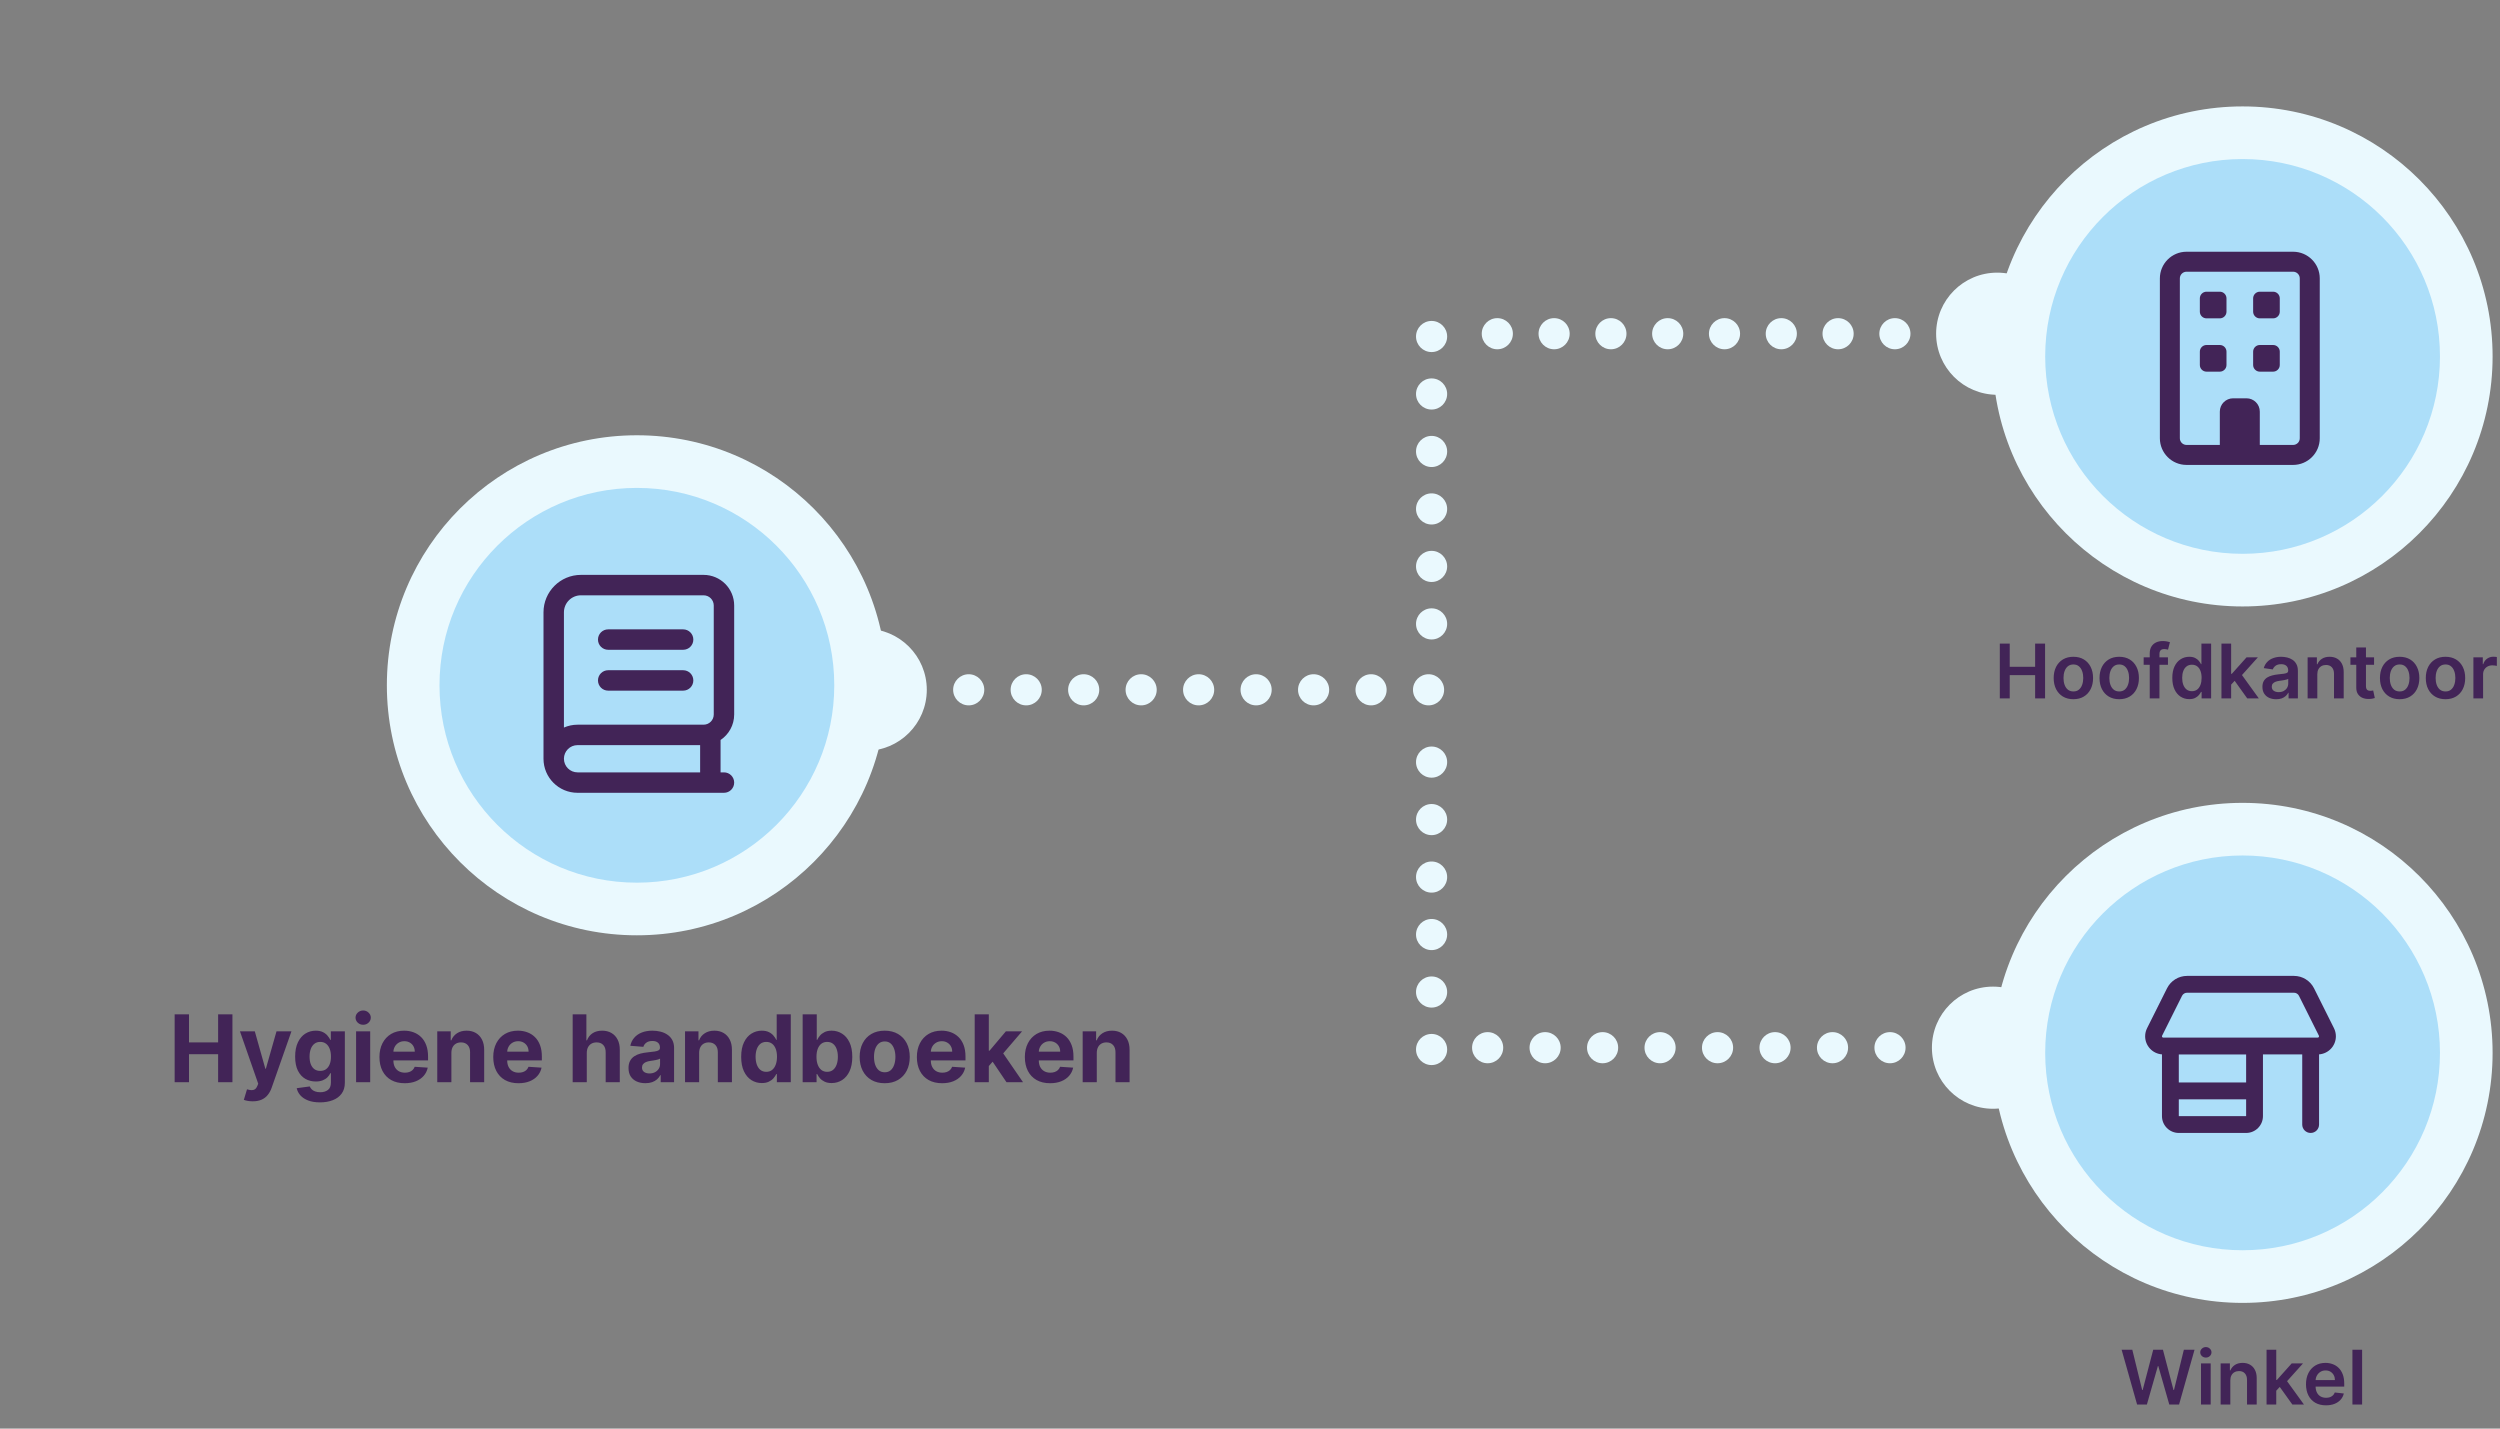 <svg width="287" height="164" viewBox="0 0 287 164" fill="none" xmlns="http://www.w3.org/2000/svg">
<rect x="0" y="0" width="287" height="164" fill="#808080" stroke="none"/>
<circle cx="163.998" cy="79.189" r="1.787" transform="rotate(180 163.998 79.189)" fill="#EAF9FE"/>
<circle cx="157.399" cy="79.189" r="1.787" transform="rotate(180 157.399 79.189)" fill="#EAF9FE"/>
<circle cx="150.801" cy="79.189" r="1.787" transform="rotate(180 150.801 79.189)" fill="#EAF9FE"/>
<circle cx="144.202" cy="79.189" r="1.787" transform="rotate(180 144.202 79.189)" fill="#EAF9FE"/>
<circle cx="137.603" cy="79.189" r="1.787" transform="rotate(180 137.603 79.189)" fill="#EAF9FE"/>
<circle cx="131.004" cy="79.189" r="1.787" transform="rotate(180 131.004 79.189)" fill="#EAF9FE"/>
<circle cx="124.406" cy="79.189" r="1.787" transform="rotate(180 124.406 79.189)" fill="#EAF9FE"/>
<circle cx="117.807" cy="79.189" r="1.787" transform="rotate(180 117.807 79.189)" fill="#EAF9FE"/>
<circle cx="111.208" cy="79.189" r="1.787" transform="rotate(180 111.208 79.189)" fill="#EAF9FE"/>
<circle cx="99.385" cy="79.189" r="7.011" transform="rotate(180 99.385 79.189)" fill="#EAF9FE"/>
<circle cx="171.892" cy="38.31" r="1.787" fill="#EAF9FE"/>
<circle cx="178.412" cy="38.31" r="1.787" fill="#EAF9FE"/>
<circle cx="184.932" cy="38.31" r="1.787" fill="#EAF9FE"/>
<circle cx="191.452" cy="38.31" r="1.787" fill="#EAF9FE"/>
<circle cx="197.973" cy="38.31" r="1.787" fill="#EAF9FE"/>
<circle cx="204.493" cy="38.31" r="1.787" fill="#EAF9FE"/>
<circle cx="211.013" cy="38.31" r="1.787" fill="#EAF9FE"/>
<circle cx="217.534" cy="38.31" r="1.787" fill="#EAF9FE"/>
<circle cx="229.278" cy="38.31" r="7.011" fill="#EAF9FE"/>
<path d="M229.578 80.178V73.887H230.717V76.55H233.632V73.887H234.775V80.178H233.632V77.505H230.717V80.178H229.578ZM238.024 80.27C237.563 80.27 237.163 80.169 236.826 79.966C236.488 79.763 236.225 79.48 236.039 79.115C235.855 78.751 235.763 78.325 235.763 77.837C235.763 77.35 235.855 76.923 236.039 76.556C236.225 76.19 236.488 75.905 236.826 75.702C237.163 75.499 237.563 75.398 238.024 75.398C238.484 75.398 238.884 75.499 239.222 75.702C239.559 75.905 239.821 76.19 240.005 76.556C240.191 76.923 240.284 77.35 240.284 77.837C240.284 78.325 240.191 78.751 240.005 79.115C239.821 79.48 239.559 79.763 239.222 79.966C238.884 80.169 238.484 80.27 238.024 80.27ZM238.03 79.379C238.279 79.379 238.488 79.311 238.656 79.173C238.824 79.034 238.949 78.848 239.031 78.614C239.115 78.381 239.157 78.121 239.157 77.834C239.157 77.545 239.115 77.284 239.031 77.051C238.949 76.815 238.824 76.628 238.656 76.489C238.488 76.349 238.279 76.28 238.03 76.28C237.774 76.28 237.561 76.349 237.391 76.489C237.223 76.628 237.097 76.815 237.013 77.051C236.931 77.284 236.89 77.545 236.89 77.834C236.89 78.121 236.931 78.381 237.013 78.614C237.097 78.848 237.223 79.034 237.391 79.173C237.561 79.311 237.774 79.379 238.03 79.379ZM243.286 80.27C242.826 80.27 242.426 80.169 242.088 79.966C241.75 79.763 241.488 79.48 241.302 79.115C241.118 78.751 241.025 78.325 241.025 77.837C241.025 77.35 241.118 76.923 241.302 76.556C241.488 76.19 241.75 75.905 242.088 75.702C242.426 75.499 242.826 75.398 243.286 75.398C243.747 75.398 244.146 75.499 244.484 75.702C244.822 75.905 245.083 76.19 245.268 76.556C245.454 76.923 245.547 77.35 245.547 77.837C245.547 78.325 245.454 78.751 245.268 79.115C245.083 79.48 244.822 79.763 244.484 79.966C244.146 80.169 243.747 80.27 243.286 80.27ZM243.292 79.379C243.542 79.379 243.751 79.311 243.919 79.173C244.087 79.034 244.212 78.848 244.294 78.614C244.378 78.381 244.42 78.121 244.42 77.834C244.42 77.545 244.378 77.284 244.294 77.051C244.212 76.815 244.087 76.628 243.919 76.489C243.751 76.349 243.542 76.28 243.292 76.28C243.036 76.28 242.823 76.349 242.654 76.489C242.486 76.628 242.36 76.815 242.276 77.051C242.194 77.284 242.153 77.545 242.153 77.834C242.153 78.121 242.194 78.381 242.276 78.614C242.36 78.848 242.486 79.034 242.654 79.173C242.823 79.311 243.036 79.379 243.292 79.379ZM248.881 75.46V76.32H246.092V75.46H248.881ZM246.789 80.178V75.014C246.789 74.697 246.854 74.433 246.986 74.222C247.119 74.011 247.297 73.853 247.52 73.749C247.743 73.644 247.991 73.592 248.263 73.592C248.456 73.592 248.627 73.607 248.776 73.638C248.926 73.669 249.037 73.696 249.108 73.721L248.887 74.581C248.84 74.567 248.781 74.552 248.709 74.538C248.637 74.522 248.557 74.513 248.469 74.513C248.262 74.513 248.116 74.564 248.03 74.664C247.946 74.762 247.904 74.903 247.904 75.088V80.178H246.789ZM251.325 80.261C250.955 80.261 250.623 80.166 250.33 79.975C250.037 79.785 249.806 79.508 249.636 79.146C249.466 78.783 249.381 78.343 249.381 77.825C249.381 77.301 249.467 76.858 249.639 76.498C249.813 76.135 250.047 75.862 250.342 75.678C250.637 75.491 250.966 75.398 251.328 75.398C251.605 75.398 251.832 75.445 252.01 75.539C252.188 75.632 252.33 75.743 252.434 75.874C252.539 76.003 252.62 76.125 252.677 76.24H252.723V73.887H253.838V80.178H252.744V79.434H252.677C252.62 79.549 252.537 79.671 252.428 79.8C252.32 79.927 252.176 80.035 251.998 80.126C251.82 80.216 251.596 80.261 251.325 80.261ZM251.636 79.349C251.871 79.349 252.072 79.285 252.238 79.158C252.403 79.029 252.529 78.85 252.615 78.62C252.701 78.391 252.744 78.124 252.744 77.819C252.744 77.514 252.701 77.248 252.615 77.023C252.531 76.798 252.407 76.623 252.241 76.498C252.077 76.373 251.875 76.31 251.636 76.31C251.388 76.31 251.181 76.375 251.015 76.504C250.849 76.633 250.724 76.811 250.64 77.038C250.556 77.266 250.514 77.526 250.514 77.819C250.514 78.114 250.556 78.377 250.64 78.608C250.726 78.838 250.852 79.019 251.018 79.152C251.186 79.283 251.392 79.349 251.636 79.349ZM256.037 78.697L256.034 77.355H256.212L257.907 75.46H259.207L257.121 77.782H256.891L256.037 78.697ZM255.023 80.178V73.887H256.135V80.178H255.023ZM257.984 80.178L256.448 78.031L257.198 77.247L259.314 80.178H257.984ZM261.306 80.273C261.007 80.273 260.737 80.22 260.498 80.113C260.26 80.005 260.072 79.845 259.933 79.634C259.795 79.423 259.727 79.163 259.727 78.854C259.727 78.588 259.776 78.368 259.874 78.194C259.972 78.019 260.107 77.88 260.277 77.776C260.447 77.671 260.638 77.592 260.851 77.539C261.066 77.484 261.288 77.444 261.518 77.419C261.794 77.391 262.018 77.365 262.19 77.343C262.362 77.318 262.487 77.281 262.565 77.232C262.645 77.181 262.685 77.102 262.685 76.995V76.977C262.685 76.746 262.616 76.566 262.479 76.439C262.342 76.312 262.144 76.249 261.886 76.249C261.614 76.249 261.398 76.308 261.238 76.427C261.08 76.546 260.974 76.686 260.919 76.848L259.88 76.701C259.962 76.414 260.097 76.174 260.286 75.982C260.474 75.787 260.705 75.642 260.977 75.546C261.249 75.447 261.55 75.398 261.88 75.398C262.107 75.398 262.334 75.425 262.559 75.478C262.784 75.531 262.99 75.619 263.176 75.742C263.363 75.863 263.512 76.028 263.625 76.237C263.74 76.446 263.797 76.707 263.797 77.02V80.178H262.728V79.53H262.691C262.623 79.661 262.528 79.784 262.405 79.898C262.285 80.011 262.132 80.102 261.948 80.172C261.765 80.239 261.551 80.273 261.306 80.273ZM261.594 79.456C261.818 79.456 262.011 79.412 262.175 79.324C262.339 79.234 262.465 79.115 262.553 78.968C262.643 78.82 262.688 78.659 262.688 78.485V77.929C262.653 77.958 262.594 77.985 262.51 78.009C262.428 78.034 262.336 78.055 262.233 78.074C262.131 78.092 262.03 78.109 261.929 78.123C261.829 78.137 261.742 78.149 261.668 78.16C261.502 78.182 261.354 78.219 261.223 78.27C261.092 78.322 260.988 78.393 260.912 78.485C260.837 78.575 260.799 78.692 260.799 78.835C260.799 79.04 260.874 79.195 261.023 79.299C261.173 79.404 261.363 79.456 261.594 79.456ZM266.027 77.413V80.178H264.915V75.46H265.978V76.261H266.033C266.142 75.997 266.315 75.787 266.552 75.632C266.792 75.476 267.088 75.398 267.44 75.398C267.766 75.398 268.049 75.468 268.291 75.607C268.535 75.746 268.723 75.948 268.856 76.212C268.991 76.476 269.058 76.797 269.056 77.174V80.178H267.944V77.346C267.944 77.03 267.862 76.784 267.698 76.605C267.536 76.427 267.312 76.338 267.025 76.338C266.831 76.338 266.658 76.381 266.506 76.467C266.357 76.551 266.239 76.673 266.153 76.833C266.069 76.992 266.027 77.186 266.027 77.413ZM272.542 75.46V76.32H269.83V75.46H272.542ZM270.5 74.329H271.612V78.759C271.612 78.908 271.634 79.023 271.679 79.103C271.726 79.18 271.788 79.234 271.863 79.263C271.939 79.291 272.023 79.305 272.115 79.305C272.185 79.305 272.248 79.3 272.306 79.29C272.365 79.28 272.41 79.271 272.441 79.263L272.628 80.132C272.569 80.152 272.484 80.175 272.373 80.199C272.265 80.224 272.132 80.238 271.974 80.242C271.696 80.251 271.445 80.209 271.221 80.116C270.998 80.022 270.821 79.877 270.69 79.68C270.561 79.484 270.498 79.238 270.5 78.943V74.329ZM275.48 80.27C275.019 80.27 274.62 80.169 274.282 79.966C273.944 79.763 273.682 79.48 273.495 79.115C273.311 78.751 273.219 78.325 273.219 77.837C273.219 77.35 273.311 76.923 273.495 76.556C273.682 76.19 273.944 75.905 274.282 75.702C274.62 75.499 275.019 75.398 275.48 75.398C275.941 75.398 276.34 75.499 276.678 75.702C277.016 75.905 277.277 76.19 277.461 76.556C277.647 76.923 277.741 77.35 277.741 77.837C277.741 78.325 277.647 78.751 277.461 79.115C277.277 79.48 277.016 79.763 276.678 79.966C276.34 80.169 275.941 80.27 275.48 80.27ZM275.486 79.379C275.736 79.379 275.945 79.311 276.113 79.173C276.28 79.034 276.405 78.848 276.487 78.614C276.571 78.381 276.613 78.121 276.613 77.834C276.613 77.545 276.571 77.284 276.487 77.051C276.405 76.815 276.28 76.628 276.113 76.489C275.945 76.349 275.736 76.28 275.486 76.28C275.23 76.28 275.017 76.349 274.847 76.489C274.679 76.628 274.553 76.815 274.469 77.051C274.387 77.284 274.346 77.545 274.346 77.834C274.346 78.121 274.387 78.381 274.469 78.614C274.553 78.848 274.679 79.034 274.847 79.173C275.017 79.311 275.23 79.379 275.486 79.379ZM280.743 80.27C280.282 80.27 279.882 80.169 279.545 79.966C279.207 79.763 278.945 79.48 278.758 79.115C278.574 78.751 278.482 78.325 278.482 77.837C278.482 77.35 278.574 76.923 278.758 76.556C278.945 76.19 279.207 75.905 279.545 75.702C279.882 75.499 280.282 75.398 280.743 75.398C281.203 75.398 281.603 75.499 281.941 75.702C282.278 75.905 282.54 76.19 282.724 76.556C282.91 76.923 283.003 77.35 283.003 77.837C283.003 78.325 282.91 78.751 282.724 79.115C282.54 79.48 282.278 79.763 281.941 79.966C281.603 80.169 281.203 80.27 280.743 80.27ZM280.749 79.379C280.999 79.379 281.207 79.311 281.375 79.173C281.543 79.034 281.668 78.848 281.75 78.614C281.834 78.381 281.876 78.121 281.876 77.834C281.876 77.545 281.834 77.284 281.75 77.051C281.668 76.815 281.543 76.628 281.375 76.489C281.207 76.349 280.999 76.28 280.749 76.28C280.493 76.28 280.28 76.349 280.11 76.489C279.942 76.628 279.816 76.815 279.732 77.051C279.65 77.284 279.609 77.545 279.609 77.834C279.609 78.121 279.65 78.381 279.732 78.614C279.816 78.848 279.942 79.034 280.11 79.173C280.28 79.311 280.493 79.379 280.749 79.379ZM283.947 80.178V75.46H285.025V76.246H285.075C285.161 75.974 285.308 75.764 285.517 75.616C285.728 75.467 285.969 75.392 286.239 75.392C286.3 75.392 286.369 75.395 286.445 75.401C286.522 75.405 286.587 75.412 286.638 75.423V76.446C286.591 76.429 286.516 76.415 286.414 76.403C286.314 76.388 286.216 76.381 286.122 76.381C285.919 76.381 285.737 76.425 285.575 76.513C285.416 76.599 285.29 76.719 285.197 76.873C285.105 77.026 285.059 77.203 285.059 77.404V80.178H283.947Z" fill="#422457"/>
<circle cx="257.448" cy="40.919" r="28.702" fill="#EAF9FE"/>
<circle cx="257.448" cy="40.918" r="22.66" fill="#ACDEF9"/>
<path d="M251.012 31.193C250.591 31.193 250.247 31.538 250.247 31.958V50.314C250.247 50.734 250.591 51.079 251.012 51.079H254.836V47.255C254.836 46.408 255.52 45.725 256.366 45.725H257.895C258.741 45.725 259.425 46.408 259.425 47.255V51.079H263.249C263.67 51.079 264.014 50.734 264.014 50.314V31.958C264.014 31.538 263.67 31.193 263.249 31.193H251.012ZM247.953 31.958C247.953 30.271 249.325 28.899 251.012 28.899H263.249C264.936 28.899 266.308 30.271 266.308 31.958V50.314C266.308 52.001 264.936 53.373 263.249 53.373H251.012C249.325 53.373 247.953 52.001 247.953 50.314V31.958ZM252.542 34.253C252.542 33.832 252.886 33.488 253.306 33.488H254.836C255.257 33.488 255.601 33.832 255.601 34.253V35.782C255.601 36.203 255.257 36.547 254.836 36.547H253.306C252.886 36.547 252.542 36.203 252.542 35.782V34.253ZM259.425 33.488H260.954C261.375 33.488 261.719 33.832 261.719 34.253V35.782C261.719 36.203 261.375 36.547 260.954 36.547H259.425C259.004 36.547 258.66 36.203 258.66 35.782V34.253C258.66 33.832 259.004 33.488 259.425 33.488ZM252.542 40.371C252.542 39.95 252.886 39.606 253.306 39.606H254.836C255.257 39.606 255.601 39.95 255.601 40.371V41.901C255.601 42.321 255.257 42.666 254.836 42.666H253.306C252.886 42.666 252.542 42.321 252.542 41.901V40.371ZM259.425 39.606H260.954C261.375 39.606 261.719 39.95 261.719 40.371V41.901C261.719 42.321 261.375 42.666 260.954 42.666H259.425C259.004 42.666 258.66 42.321 258.66 41.901V40.371C258.66 39.95 259.004 39.606 259.425 39.606Z" fill="#422457"/>
<circle cx="170.781" cy="120.275" r="1.787" fill="#EAF9FE"/>
<circle cx="177.379" cy="120.275" r="1.787" fill="#EAF9FE"/>
<circle cx="183.978" cy="120.275" r="1.787" fill="#EAF9FE"/>
<circle cx="190.577" cy="120.275" r="1.787" fill="#EAF9FE"/>
<circle cx="197.175" cy="120.275" r="1.787" fill="#EAF9FE"/>
<circle cx="203.774" cy="120.275" r="1.787" fill="#EAF9FE"/>
<circle cx="210.373" cy="120.275" r="1.787" fill="#EAF9FE"/>
<circle cx="216.972" cy="120.275" r="1.787" fill="#EAF9FE"/>
<circle cx="228.795" cy="120.275" r="7.011" fill="#EAF9FE"/>
<path d="M245.338 161.239L243.562 154.948H244.788L245.921 159.571H245.98L247.19 154.948H248.305L249.518 159.574H249.574L250.707 154.948H251.933L250.157 161.239H249.033L247.773 156.825H247.724L246.462 161.239H245.338ZM252.674 161.239V156.521H253.786V161.239H252.674ZM253.233 155.851C253.057 155.851 252.905 155.793 252.778 155.676C252.651 155.557 252.588 155.415 252.588 155.249C252.588 155.081 252.651 154.939 252.778 154.822C252.905 154.703 253.057 154.644 253.233 154.644C253.411 154.644 253.563 154.703 253.688 154.822C253.814 154.939 253.878 155.081 253.878 155.249C253.878 155.415 253.814 155.557 253.688 155.676C253.563 155.793 253.411 155.851 253.233 155.851ZM256.041 158.474V161.239H254.929V156.521H255.992V157.323H256.047C256.156 157.058 256.329 156.848 256.567 156.693C256.806 156.537 257.102 156.459 257.454 156.459C257.78 156.459 258.064 156.529 258.305 156.668C258.549 156.808 258.737 157.009 258.87 157.273C259.006 157.538 259.072 157.858 259.07 158.235V161.239H257.958V158.407C257.958 158.092 257.876 157.845 257.712 157.667C257.551 157.488 257.326 157.399 257.04 157.399C256.845 157.399 256.672 157.442 256.52 157.528C256.371 157.612 256.253 157.734 256.167 157.894C256.083 158.054 256.041 158.247 256.041 158.474ZM261.214 159.759L261.211 158.416H261.389L263.085 156.521H264.384L262.299 158.843H262.068L261.214 159.759ZM260.201 161.239V154.948H261.313V161.239H260.201ZM263.162 161.239L261.626 159.092L262.375 158.309L264.492 161.239H263.162ZM267.02 161.331C266.547 161.331 266.138 161.233 265.794 161.036C265.452 160.838 265.189 160.557 265.005 160.195C264.821 159.83 264.728 159.401 264.728 158.908C264.728 158.422 264.821 157.996 265.005 157.63C265.191 157.261 265.451 156.974 265.785 156.77C266.119 156.563 266.511 156.459 266.962 156.459C267.252 156.459 267.527 156.506 267.785 156.601C268.045 156.693 268.274 156.836 268.473 157.031C268.674 157.225 268.831 157.473 268.946 157.774C269.061 158.073 269.118 158.429 269.118 158.843V159.184H265.251V158.435H268.052C268.05 158.222 268.004 158.032 267.914 157.866C267.824 157.698 267.698 157.566 267.536 157.47C267.376 157.374 267.19 157.326 266.977 157.326C266.75 157.326 266.55 157.381 266.378 157.492C266.206 157.6 266.072 157.743 265.976 157.922C265.881 158.098 265.833 158.291 265.831 158.502V159.156C265.831 159.431 265.881 159.666 265.982 159.863C266.082 160.058 266.222 160.207 266.403 160.311C266.583 160.414 266.794 160.465 267.035 160.465C267.197 160.465 267.344 160.443 267.475 160.397C267.606 160.35 267.719 160.282 267.816 160.192C267.912 160.102 267.985 159.99 268.034 159.857L269.072 159.974C269.006 160.248 268.882 160.488 268.697 160.692C268.515 160.895 268.281 161.053 267.997 161.165C267.712 161.276 267.387 161.331 267.02 161.331ZM271.171 154.948V161.239H270.059V154.948H271.171Z" fill="#422457"/>
<circle cx="257.448" cy="120.87" r="28.702" fill="#EAF9FE"/>
<circle cx="257.448" cy="120.869" r="22.66" fill="#ACDEF9"/>
<path d="M250.497 114.32C250.606 114.102 250.831 113.965 251.072 113.965H263.346C263.591 113.965 263.813 114.102 263.921 114.32L266.208 118.896C266.22 118.917 266.224 118.941 266.224 118.965C266.224 119.049 266.155 119.118 266.071 119.118H248.347C248.263 119.118 248.194 119.049 248.194 118.965C248.194 118.941 248.198 118.917 248.21 118.896L250.497 114.32ZM246.262 118.965C246.262 120.064 247.116 120.965 248.194 121.042V121.046V128.131C248.194 129.197 249.06 130.063 250.127 130.063H257.855C258.922 130.063 259.787 129.197 259.787 128.131V121.046H264.296V129.097C264.296 129.632 264.726 130.063 265.262 130.063C265.797 130.063 266.228 129.632 266.228 129.097V121.042C267.307 120.965 268.16 120.064 268.16 118.965C268.16 118.643 268.083 118.321 267.938 118.031L265.652 113.458C265.213 112.585 264.324 112.033 263.346 112.033H251.076C250.102 112.033 249.209 112.585 248.774 113.458L246.484 118.035C246.339 118.325 246.262 118.643 246.262 118.969V118.965ZM250.127 124.27V121.05H257.855V124.27H250.127ZM250.127 126.202H257.855V128.135H250.127V126.202Z" fill="#422457"/>
<path d="M20.05 124.24V116.449H21.697V119.664H25.04V116.449H26.684V124.24H25.04V121.022H21.697V124.24H20.05ZM29.012 126.431C28.806 126.431 28.613 126.414 28.433 126.381C28.256 126.351 28.109 126.311 27.992 126.263L28.357 125.054C28.547 125.112 28.719 125.144 28.871 125.149C29.026 125.154 29.159 125.118 29.27 125.042C29.384 124.966 29.477 124.837 29.548 124.654L29.643 124.407L27.547 118.397H29.251L30.461 122.688H30.522L31.743 118.397H33.458L31.187 124.871C31.078 125.186 30.93 125.459 30.742 125.693C30.557 125.929 30.323 126.11 30.039 126.237C29.755 126.366 29.412 126.431 29.012 126.431ZM36.731 126.552C36.207 126.552 35.757 126.48 35.381 126.336C35.008 126.194 34.712 126 34.491 125.754C34.27 125.508 34.127 125.231 34.061 124.924L35.56 124.723C35.606 124.839 35.678 124.948 35.777 125.05C35.876 125.151 36.006 125.232 36.169 125.293C36.333 125.357 36.534 125.388 36.77 125.388C37.122 125.388 37.412 125.302 37.641 125.13C37.871 124.96 37.987 124.675 37.987 124.274V123.205H37.918C37.847 123.367 37.741 123.521 37.599 123.665C37.457 123.81 37.274 123.928 37.051 124.019C36.828 124.11 36.562 124.156 36.252 124.156C35.813 124.156 35.414 124.055 35.054 123.852C34.696 123.646 34.411 123.333 34.198 122.912C33.988 122.489 33.882 121.953 33.882 121.307C33.882 120.645 33.99 120.092 34.206 119.648C34.421 119.205 34.708 118.872 35.065 118.652C35.425 118.431 35.82 118.321 36.248 118.321C36.576 118.321 36.849 118.377 37.07 118.488C37.291 118.597 37.468 118.734 37.603 118.899C37.739 119.061 37.845 119.221 37.918 119.378H37.979V118.397H39.588V124.297C39.588 124.794 39.467 125.21 39.223 125.544C38.98 125.879 38.642 126.13 38.211 126.298C37.783 126.467 37.289 126.552 36.731 126.552ZM36.766 122.939C37.027 122.939 37.248 122.874 37.428 122.745C37.61 122.613 37.75 122.425 37.846 122.182C37.945 121.936 37.994 121.642 37.994 121.299C37.994 120.957 37.946 120.66 37.85 120.409C37.754 120.156 37.614 119.959 37.431 119.82C37.249 119.68 37.027 119.61 36.766 119.61C36.499 119.61 36.275 119.683 36.093 119.827C35.91 119.969 35.772 120.167 35.678 120.421C35.584 120.674 35.537 120.967 35.537 121.299C35.537 121.637 35.584 121.928 35.678 122.174C35.774 122.418 35.912 122.606 36.093 122.741C36.275 122.873 36.499 122.939 36.766 122.939ZM40.878 124.24V118.397H42.498V124.24H40.878ZM41.692 117.644C41.451 117.644 41.244 117.564 41.072 117.404C40.902 117.242 40.817 117.048 40.817 116.822C40.817 116.599 40.902 116.407 41.072 116.248C41.244 116.085 41.451 116.004 41.692 116.004C41.933 116.004 42.138 116.085 42.308 116.248C42.48 116.407 42.567 116.599 42.567 116.822C42.567 117.048 42.48 117.242 42.308 117.404C42.138 117.564 41.933 117.644 41.692 117.644ZM46.459 124.354C45.858 124.354 45.341 124.232 44.907 123.989C44.476 123.743 44.144 123.395 43.91 122.946C43.677 122.495 43.56 121.961 43.56 121.345C43.56 120.744 43.677 120.216 43.91 119.762C44.144 119.309 44.472 118.955 44.896 118.701C45.322 118.448 45.821 118.321 46.394 118.321C46.78 118.321 47.139 118.383 47.471 118.507C47.806 118.629 48.097 118.813 48.346 119.059C48.597 119.305 48.792 119.614 48.931 119.987C49.071 120.357 49.141 120.791 49.141 121.288V121.733H44.207V120.729H47.615C47.615 120.495 47.565 120.289 47.463 120.109C47.362 119.929 47.221 119.788 47.041 119.686C46.864 119.582 46.657 119.53 46.421 119.53C46.175 119.53 45.957 119.587 45.767 119.702C45.579 119.813 45.432 119.964 45.325 120.154C45.219 120.342 45.164 120.551 45.162 120.782V121.737C45.162 122.026 45.215 122.276 45.322 122.486C45.431 122.697 45.584 122.859 45.782 122.973C45.98 123.087 46.214 123.144 46.486 123.144C46.666 123.144 46.831 123.119 46.98 123.068C47.13 123.017 47.258 122.941 47.364 122.84C47.471 122.738 47.552 122.614 47.608 122.467L49.106 122.566C49.03 122.926 48.874 123.24 48.639 123.509C48.405 123.776 48.103 123.983 47.733 124.133C47.366 124.28 46.941 124.354 46.459 124.354ZM51.819 120.862V124.24H50.198V118.397H51.743V119.428H51.811C51.94 119.088 52.157 118.819 52.462 118.621C52.766 118.421 53.135 118.321 53.568 118.321C53.974 118.321 54.328 118.41 54.63 118.587C54.931 118.765 55.166 119.018 55.333 119.348C55.501 119.675 55.584 120.066 55.584 120.519V124.24H53.964V120.809C53.967 120.451 53.875 120.172 53.69 119.972C53.505 119.769 53.25 119.667 52.926 119.667C52.708 119.667 52.515 119.714 52.347 119.808C52.182 119.902 52.053 120.039 51.959 120.219C51.868 120.396 51.821 120.611 51.819 120.862ZM59.524 124.354C58.923 124.354 58.406 124.232 57.972 123.989C57.541 123.743 57.209 123.395 56.976 122.946C56.742 122.495 56.626 121.961 56.626 121.345C56.626 120.744 56.742 120.216 56.976 119.762C57.209 119.309 57.538 118.955 57.961 118.701C58.387 118.448 58.887 118.321 59.46 118.321C59.845 118.321 60.204 118.383 60.536 118.507C60.871 118.629 61.163 118.813 61.411 119.059C61.662 119.305 61.857 119.614 61.997 119.987C62.136 120.357 62.206 120.791 62.206 121.288V121.733H57.273V120.729H60.681C60.681 120.495 60.63 120.289 60.529 120.109C60.427 119.929 60.286 119.788 60.106 119.686C59.929 119.582 59.722 119.53 59.486 119.53C59.24 119.53 59.022 119.587 58.832 119.702C58.644 119.813 58.497 119.964 58.391 120.154C58.284 120.342 58.23 120.551 58.227 120.782V121.737C58.227 122.026 58.281 122.276 58.387 122.486C58.496 122.697 58.65 122.859 58.847 122.973C59.045 123.087 59.28 123.144 59.551 123.144C59.731 123.144 59.896 123.119 60.045 123.068C60.195 123.017 60.323 122.941 60.43 122.84C60.536 122.738 60.617 122.614 60.673 122.467L62.172 122.566C62.096 122.926 61.94 123.24 61.704 123.509C61.471 123.776 61.169 123.983 60.799 124.133C60.431 124.28 60.006 124.354 59.524 124.354ZM67.363 120.862V124.24H65.743V116.449H67.317V119.428H67.386C67.518 119.083 67.731 118.813 68.025 118.617C68.319 118.42 68.688 118.321 69.132 118.321C69.538 118.321 69.891 118.41 70.193 118.587C70.498 118.762 70.733 119.014 70.901 119.344C71.071 119.671 71.154 120.063 71.152 120.519V124.24H69.531V120.809C69.534 120.448 69.443 120.168 69.257 119.968C69.075 119.768 68.819 119.667 68.489 119.667C68.269 119.667 68.073 119.714 67.903 119.808C67.736 119.902 67.604 120.039 67.508 120.219C67.414 120.396 67.366 120.611 67.363 120.862ZM74.093 124.35C73.72 124.35 73.388 124.285 73.097 124.156C72.805 124.024 72.574 123.83 72.404 123.574C72.237 123.315 72.153 122.993 72.153 122.608C72.153 122.283 72.213 122.011 72.332 121.79C72.451 121.569 72.614 121.392 72.819 121.257C73.024 121.123 73.258 121.022 73.519 120.953C73.782 120.885 74.059 120.836 74.348 120.809C74.688 120.773 74.962 120.74 75.17 120.71C75.378 120.677 75.528 120.628 75.622 120.565C75.716 120.502 75.763 120.408 75.763 120.284V120.261C75.763 120.02 75.687 119.833 75.535 119.702C75.385 119.57 75.172 119.504 74.896 119.504C74.604 119.504 74.372 119.568 74.2 119.698C74.027 119.825 73.913 119.984 73.857 120.177L72.359 120.055C72.435 119.7 72.584 119.393 72.808 119.135C73.031 118.874 73.319 118.673 73.671 118.534C74.026 118.392 74.437 118.321 74.903 118.321C75.228 118.321 75.539 118.359 75.835 118.435C76.135 118.511 76.4 118.629 76.63 118.789C76.864 118.948 77.047 119.154 77.182 119.405C77.316 119.653 77.384 119.951 77.384 120.299V124.24H75.847V123.429H75.801C75.707 123.612 75.582 123.773 75.425 123.912C75.267 124.049 75.078 124.157 74.858 124.236C74.637 124.312 74.382 124.35 74.093 124.35ZM74.557 123.232C74.796 123.232 75.006 123.185 75.189 123.091C75.371 122.994 75.515 122.865 75.619 122.703C75.722 122.541 75.775 122.357 75.775 122.151V121.531C75.724 121.564 75.654 121.595 75.565 121.623C75.479 121.648 75.381 121.672 75.272 121.695C75.163 121.715 75.054 121.734 74.945 121.752C74.836 121.767 74.737 121.781 74.649 121.794C74.458 121.822 74.292 121.866 74.15 121.927C74.008 121.988 73.898 122.07 73.819 122.174C73.741 122.276 73.701 122.402 73.701 122.555C73.701 122.775 73.781 122.944 73.941 123.06C74.103 123.175 74.309 123.232 74.557 123.232ZM80.261 120.862V124.24H78.641V118.397H80.185V119.428H80.254C80.383 119.088 80.6 118.819 80.904 118.621C81.208 118.421 81.577 118.321 82.011 118.321C82.417 118.321 82.77 118.41 83.072 118.587C83.374 118.765 83.609 119.018 83.776 119.348C83.943 119.675 84.027 120.066 84.027 120.519V124.24H82.407V120.809C82.409 120.451 82.318 120.172 82.133 119.972C81.948 119.769 81.693 119.667 81.368 119.667C81.15 119.667 80.957 119.714 80.79 119.808C80.625 119.902 80.496 120.039 80.402 120.219C80.311 120.396 80.264 120.611 80.261 120.862ZM87.457 124.335C87.013 124.335 86.611 124.221 86.251 123.992C85.894 123.762 85.61 123.423 85.399 122.977C85.191 122.528 85.087 121.978 85.087 121.326C85.087 120.656 85.195 120.1 85.411 119.656C85.626 119.21 85.913 118.876 86.27 118.656C86.63 118.432 87.025 118.321 87.453 118.321C87.781 118.321 88.053 118.377 88.271 118.488C88.492 118.597 88.669 118.734 88.804 118.899C88.941 119.061 89.045 119.221 89.116 119.378H89.165V116.449H90.782V124.24H89.184V123.304H89.116C89.04 123.466 88.932 123.627 88.792 123.787C88.655 123.944 88.477 124.075 88.256 124.179C88.038 124.283 87.772 124.335 87.457 124.335ZM87.971 123.045C88.232 123.045 88.453 122.974 88.633 122.832C88.815 122.688 88.955 122.486 89.051 122.227C89.15 121.969 89.199 121.666 89.199 121.318C89.199 120.971 89.151 120.669 89.055 120.413C88.958 120.157 88.819 119.959 88.636 119.82C88.454 119.68 88.232 119.61 87.971 119.61C87.704 119.61 87.48 119.683 87.297 119.827C87.115 119.972 86.977 120.172 86.883 120.428C86.789 120.684 86.742 120.981 86.742 121.318C86.742 121.658 86.789 121.959 86.883 122.22C86.979 122.478 87.117 122.681 87.297 122.828C87.48 122.973 87.704 123.045 87.971 123.045ZM92.144 124.24V116.449H93.765V119.378H93.814C93.885 119.221 93.988 119.061 94.123 118.899C94.26 118.734 94.437 118.597 94.655 118.488C94.876 118.377 95.15 118.321 95.477 118.321C95.903 118.321 96.296 118.432 96.656 118.656C97.016 118.876 97.304 119.21 97.519 119.656C97.735 120.1 97.843 120.656 97.843 121.326C97.843 121.978 97.737 122.528 97.527 122.977C97.319 123.423 97.035 123.762 96.675 123.992C96.317 124.221 95.917 124.335 95.473 124.335C95.159 124.335 94.891 124.283 94.67 124.179C94.452 124.075 94.273 123.944 94.134 123.787C93.995 123.627 93.888 123.466 93.814 123.304H93.742V124.24H92.144ZM93.731 121.318C93.731 121.666 93.779 121.969 93.875 122.227C93.972 122.486 94.111 122.688 94.294 122.832C94.476 122.974 94.698 123.045 94.959 123.045C95.223 123.045 95.446 122.973 95.629 122.828C95.811 122.681 95.95 122.478 96.043 122.22C96.14 121.959 96.188 121.658 96.188 121.318C96.188 120.981 96.141 120.684 96.047 120.428C95.954 120.172 95.815 119.972 95.633 119.827C95.45 119.683 95.226 119.61 94.959 119.61C94.696 119.61 94.472 119.68 94.29 119.82C94.11 119.959 93.972 120.157 93.875 120.413C93.779 120.669 93.731 120.971 93.731 121.318ZM101.564 124.354C100.973 124.354 100.462 124.228 100.031 123.977C99.602 123.724 99.271 123.371 99.038 122.92C98.805 122.466 98.688 121.94 98.688 121.341C98.688 120.738 98.805 120.21 99.038 119.759C99.271 119.305 99.602 118.952 100.031 118.701C100.462 118.448 100.973 118.321 101.564 118.321C102.155 118.321 102.664 118.448 103.093 118.701C103.524 118.952 103.856 119.305 104.09 119.759C104.323 120.21 104.44 120.738 104.44 121.341C104.44 121.94 104.323 122.466 104.09 122.92C103.856 123.371 103.524 123.724 103.093 123.977C102.664 124.228 102.155 124.354 101.564 124.354ZM101.571 123.098C101.84 123.098 102.065 123.022 102.245 122.87C102.425 122.716 102.56 122.505 102.652 122.239C102.746 121.973 102.793 121.669 102.793 121.33C102.793 120.99 102.746 120.687 102.652 120.421C102.56 120.154 102.425 119.944 102.245 119.789C102.065 119.634 101.84 119.557 101.571 119.557C101.3 119.557 101.072 119.634 100.887 119.789C100.704 119.944 100.566 120.154 100.472 120.421C100.381 120.687 100.335 120.99 100.335 121.33C100.335 121.669 100.381 121.973 100.472 122.239C100.566 122.505 100.704 122.716 100.887 122.87C101.072 123.022 101.3 123.098 101.571 123.098ZM108.156 124.354C107.555 124.354 107.038 124.232 106.604 123.989C106.173 123.743 105.841 123.395 105.607 122.946C105.374 122.495 105.257 121.961 105.257 121.345C105.257 120.744 105.374 120.216 105.607 119.762C105.841 119.309 106.169 118.955 106.593 118.701C107.019 118.448 107.518 118.321 108.091 118.321C108.477 118.321 108.836 118.383 109.168 118.507C109.503 118.629 109.794 118.813 110.043 119.059C110.294 119.305 110.489 119.614 110.629 119.987C110.768 120.357 110.838 120.791 110.838 121.288V121.733H105.904V120.729H109.312C109.312 120.495 109.262 120.289 109.16 120.109C109.059 119.929 108.918 119.788 108.738 119.686C108.56 119.582 108.354 119.53 108.118 119.53C107.872 119.53 107.654 119.587 107.464 119.702C107.276 119.813 107.129 119.964 107.022 120.154C106.916 120.342 106.861 120.551 106.859 120.782V121.737C106.859 122.026 106.912 122.276 107.019 122.486C107.128 122.697 107.281 122.859 107.479 122.973C107.677 123.087 107.911 123.144 108.183 123.144C108.363 123.144 108.527 123.119 108.677 123.068C108.827 123.017 108.955 122.941 109.061 122.84C109.168 122.738 109.249 122.614 109.305 122.467L110.803 122.566C110.727 122.926 110.571 123.24 110.336 123.509C110.102 123.776 109.801 123.983 109.43 124.133C109.063 124.28 108.638 124.354 108.156 124.354ZM113.363 122.558L113.367 120.615H113.603L115.475 118.397H117.335L114.82 121.333H114.436L113.363 122.558ZM111.895 124.24V116.449H113.516V124.24H111.895ZM115.547 124.24L113.828 121.695L114.908 120.55L117.445 124.24H115.547ZM120.552 124.354C119.951 124.354 119.434 124.232 119 123.989C118.569 123.743 118.237 123.395 118.003 122.946C117.77 122.495 117.653 121.961 117.653 121.345C117.653 120.744 117.77 120.216 118.003 119.762C118.237 119.309 118.565 118.955 118.988 118.701C119.415 118.448 119.914 118.321 120.487 118.321C120.873 118.321 121.232 118.383 121.564 118.507C121.898 118.629 122.19 118.813 122.439 119.059C122.69 119.305 122.885 119.614 123.024 119.987C123.164 120.357 123.234 120.791 123.234 121.288V121.733H118.3V120.729H121.708C121.708 120.495 121.658 120.289 121.556 120.109C121.455 119.929 121.314 119.788 121.134 119.686C120.956 119.582 120.75 119.53 120.514 119.53C120.268 119.53 120.05 119.587 119.86 119.702C119.672 119.813 119.525 119.964 119.418 120.154C119.312 120.342 119.257 120.551 119.255 120.782V121.737C119.255 122.026 119.308 122.276 119.415 122.486C119.524 122.697 119.677 122.859 119.875 122.973C120.073 123.087 120.307 123.144 120.579 123.144C120.759 123.144 120.923 123.119 121.073 123.068C121.223 123.017 121.351 122.941 121.457 122.84C121.564 122.738 121.645 122.614 121.701 122.467L123.199 122.566C123.123 122.926 122.967 123.24 122.731 123.509C122.498 123.776 122.196 123.983 121.826 124.133C121.458 124.28 121.034 124.354 120.552 124.354ZM125.912 120.862V124.24H124.291V118.397H125.835V119.428H125.904C126.033 119.088 126.25 118.819 126.554 118.621C126.859 118.421 127.228 118.321 127.661 118.321C128.067 118.321 128.421 118.41 128.723 118.587C129.024 118.765 129.259 119.018 129.426 119.348C129.594 119.675 129.677 120.066 129.677 120.519V124.24H128.057V120.809C128.059 120.451 127.968 120.172 127.783 119.972C127.598 119.769 127.343 119.667 127.018 119.667C126.8 119.667 126.608 119.714 126.44 119.808C126.275 119.902 126.146 120.039 126.052 120.219C125.961 120.396 125.914 120.611 125.912 120.862Z" fill="#422457"/>
<circle cx="73.114" cy="78.671" r="28.702" fill="#EAF9FE"/>
<circle cx="73.114" cy="78.671" r="22.66" fill="#ACDEF9"/>
<path d="M66.694 65.996C64.319 65.996 62.394 67.921 62.394 70.296V87.104C62.394 89.264 64.143 91.013 66.303 91.013H83.112C83.761 91.013 84.284 90.49 84.284 89.841C84.284 89.191 83.761 88.668 83.112 88.668H82.721V84.95C83.664 84.319 84.284 83.244 84.284 82.023V69.514C84.284 67.569 82.711 65.996 80.766 65.996H66.694ZM80.375 85.541V88.668H66.303C65.438 88.668 64.739 87.969 64.739 87.104C64.739 86.24 65.438 85.541 66.303 85.541H80.375ZM66.303 83.195C65.746 83.195 65.218 83.313 64.739 83.523V70.296C64.739 69.216 65.614 68.341 66.694 68.341H80.766C81.416 68.341 81.939 68.864 81.939 69.514V82.023C81.939 82.673 81.416 83.195 80.766 83.195H66.303ZM68.648 73.423C68.648 74.073 69.171 74.596 69.821 74.596H78.421C79.071 74.596 79.594 74.073 79.594 73.423C79.594 72.773 79.071 72.25 78.421 72.25H69.821C69.171 72.25 68.648 72.773 68.648 73.423ZM69.821 76.941C69.171 76.941 68.648 77.464 68.648 78.114C68.648 78.764 69.171 79.287 69.821 79.287H78.421C79.071 79.287 79.594 78.764 79.594 78.114C79.594 77.464 79.071 76.941 78.421 76.941H69.821Z" fill="#422457"/>
<circle cx="164.346" cy="71.624" r="1.787" transform="rotate(-90 164.346 71.624)" fill="#EAF9FE"/>
<circle cx="164.346" cy="65.025" r="1.787" transform="rotate(-90 164.346 65.025)" fill="#EAF9FE"/>
<circle cx="164.346" cy="58.426" r="1.787" transform="rotate(-90 164.346 58.426)" fill="#EAF9FE"/>
<circle cx="164.346" cy="51.828" r="1.787" transform="rotate(-90 164.346 51.828)" fill="#EAF9FE"/>
<circle cx="164.346" cy="45.229" r="1.787" transform="rotate(-90 164.346 45.229)" fill="#EAF9FE"/>
<circle cx="164.346" cy="38.63" r="1.787" transform="rotate(-90 164.346 38.63)" fill="#EAF9FE"/>
<circle cx="164.346" cy="120.483" r="1.787" transform="rotate(-90 164.346 120.483)" fill="#EAF9FE"/>
<circle cx="164.346" cy="113.884" r="1.787" transform="rotate(-90 164.346 113.884)" fill="#EAF9FE"/>
<circle cx="164.346" cy="107.285" r="1.787" transform="rotate(-90 164.346 107.285)" fill="#EAF9FE"/>
<circle cx="164.346" cy="100.687" r="1.787" transform="rotate(-90 164.346 100.687)" fill="#EAF9FE"/>
<circle cx="164.346" cy="94.088" r="1.787" transform="rotate(-90 164.346 94.088)" fill="#EAF9FE"/>
<circle cx="164.346" cy="87.489" r="1.787" transform="rotate(-90 164.346 87.489)" fill="#EAF9FE"/>
</svg>
